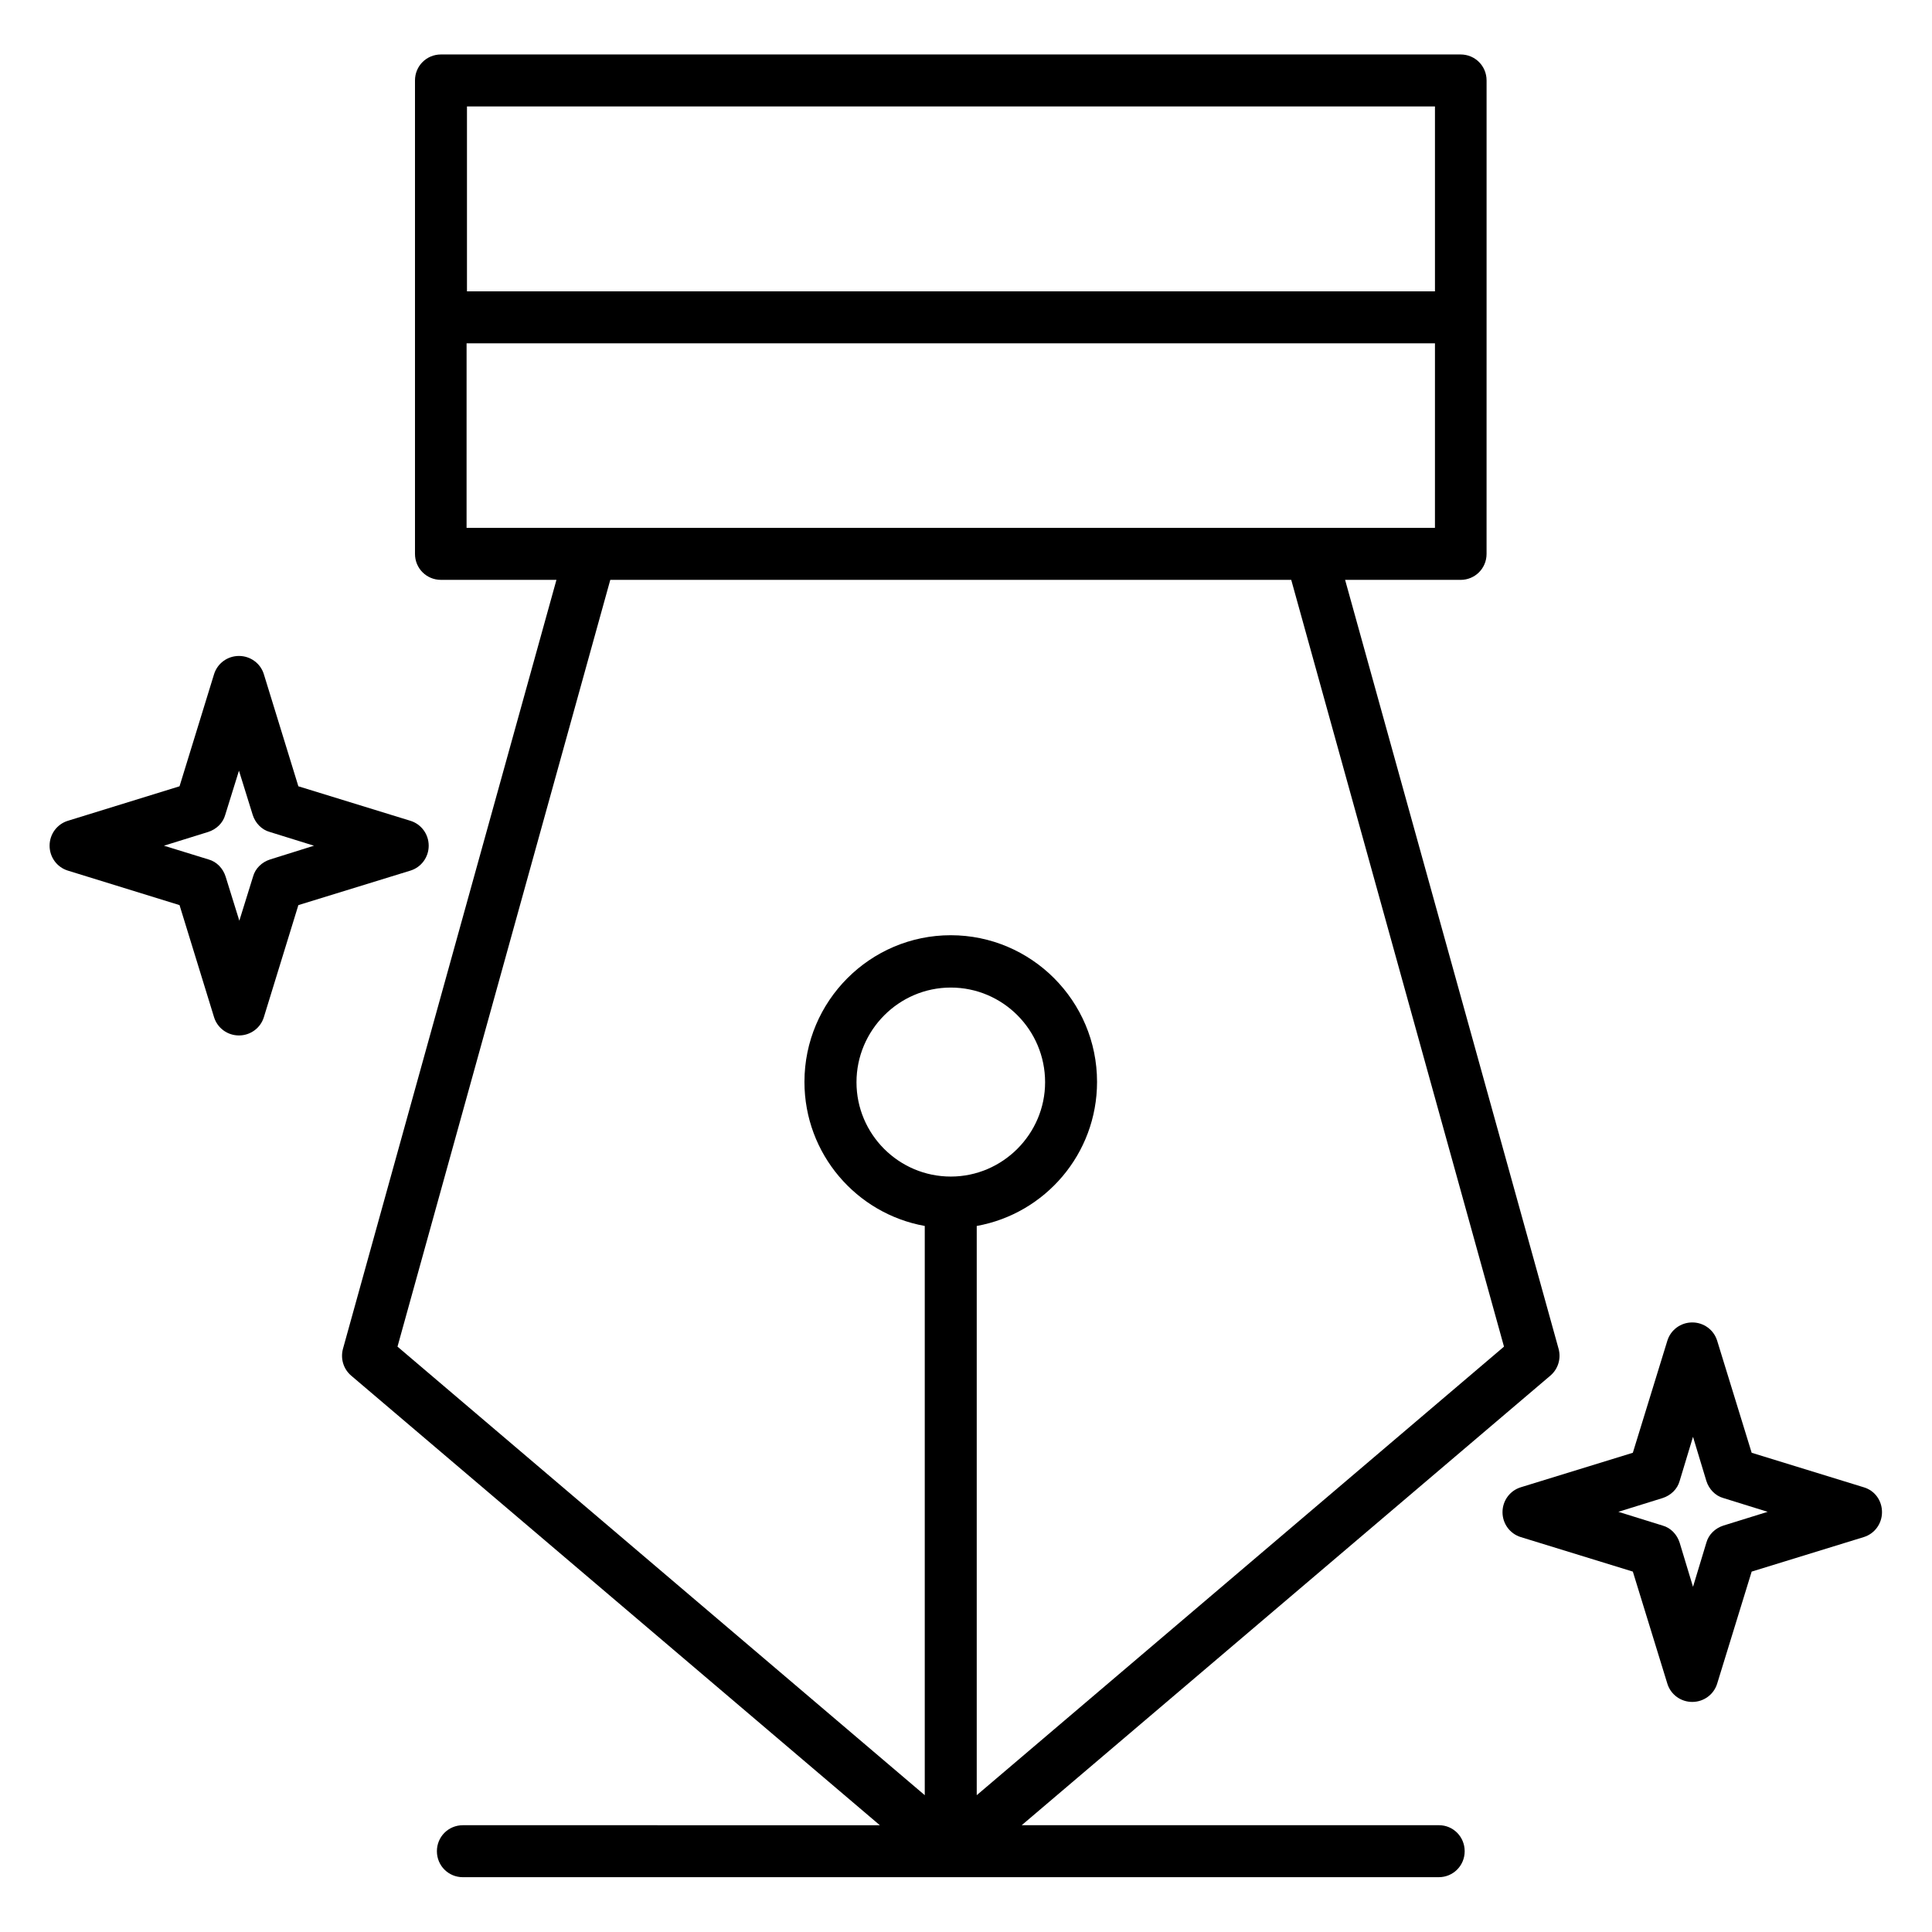 <?xml version="1.0" encoding="UTF-8"?>
<!-- Uploaded to: SVG Repo, www.svgrepo.com, Generator: SVG Repo Mixer Tools -->
<svg fill="#000000" width="800px" height="800px" version="1.1" viewBox="144 144 512 512" xmlns="http://www.w3.org/2000/svg">
 <g>
  <path d="m525.36 627.7h-110.6l140.12-119.16c2.066-1.77 2.856-4.527 2.164-7.086l-56.578-203.78h30.602c3.836 0 6.887-3.051 6.887-6.887l0.004-62.684v-62.781c0-3.836-3.051-6.887-6.887-6.887h-270.21c-3.836 0-6.887 3.051-6.887 6.887v125.46c0 3.836 3.051 6.887 6.887 6.887h30.602l-56.578 203.79c-0.688 2.559 0.098 5.312 2.164 7.086l140.12 119.16-110.5-0.004c-3.836 0-6.887 3.051-6.887 6.887 0 3.836 3.051 6.887 6.887 6.887h128.61 0.688 0.688 128.61c3.836 0 6.887-3.051 6.887-6.887 0-3.836-3.047-6.887-6.789-6.887zm-129.39-171.9c-13.777 0-24.992-11.219-24.992-24.992 0-13.777 11.219-25.094 24.992-25.094 13.777 0 24.992 11.219 24.992 25.094 0 13.676-11.219 24.992-24.992 24.992zm128.31-283.59v49.004h-256.53v-49.004zm-256.53 62.777h256.53l-0.004 48.906h-256.63l0.004-48.906zm37.98 62.684h180.46l56.383 203.2-139.73 118.87v-150.85c18.105-3.246 31.883-19.09 31.883-38.18 0-21.453-17.418-38.867-38.77-38.867-21.352 0-38.77 17.418-38.77 38.867 0 19.09 13.777 34.934 31.883 38.18v150.85l-139.73-118.87z"/>
  <path d="m257.61 368.12c0-3.051-1.969-5.707-4.82-6.594l-29.719-9.152-9.152-29.719c-0.887-2.856-3.543-4.82-6.594-4.82s-5.707 1.969-6.594 4.82l-9.152 29.719-29.617 9.152c-2.856 0.887-4.82 3.543-4.82 6.594 0 3.051 1.969 5.707 4.82 6.594l29.617 9.152 9.152 29.719c0.887 2.856 3.543 4.82 6.594 4.82s5.707-1.969 6.594-4.82l9.152-29.719 29.719-9.152c2.852-0.887 4.82-3.543 4.82-6.594zm-42.016 3.641c-2.164 0.688-3.938 2.363-4.527 4.527l-3.641 11.711-3.641-11.711c-0.688-2.164-2.363-3.938-4.527-4.527l-11.809-3.641 11.711-3.641c2.164-0.688 3.938-2.363 4.527-4.527l3.641-11.711 3.641 11.711c0.688 2.164 2.363 3.938 4.527 4.527l11.711 3.641z"/>
  <path d="m637.93 538.15-29.719-9.152-9.152-29.719c-0.887-2.856-3.543-4.82-6.594-4.82-3.051 0-5.707 1.969-6.594 4.82l-9.152 29.719-29.719 9.152c-2.856 0.887-4.82 3.543-4.82 6.594 0 3.051 1.969 5.707 4.82 6.594l29.719 9.152 9.152 29.719c0.887 2.856 3.543 4.82 6.594 4.82 3.051 0 5.707-1.969 6.594-4.82l9.152-29.719 29.719-9.152c2.856-0.887 4.82-3.543 4.82-6.594 0.004-3.051-1.867-5.707-4.82-6.594zm-37.195 10.137c-2.164 0.688-3.938 2.363-4.527 4.527l-3.543 11.711-3.543-11.711c-0.688-2.164-2.363-3.938-4.527-4.527l-11.711-3.641 11.711-3.641c2.164-0.688 3.938-2.363 4.527-4.527l3.543-11.711 3.543 11.711c0.688 2.164 2.363 3.938 4.527 4.527l11.711 3.641z"/>
 </g>
</svg>